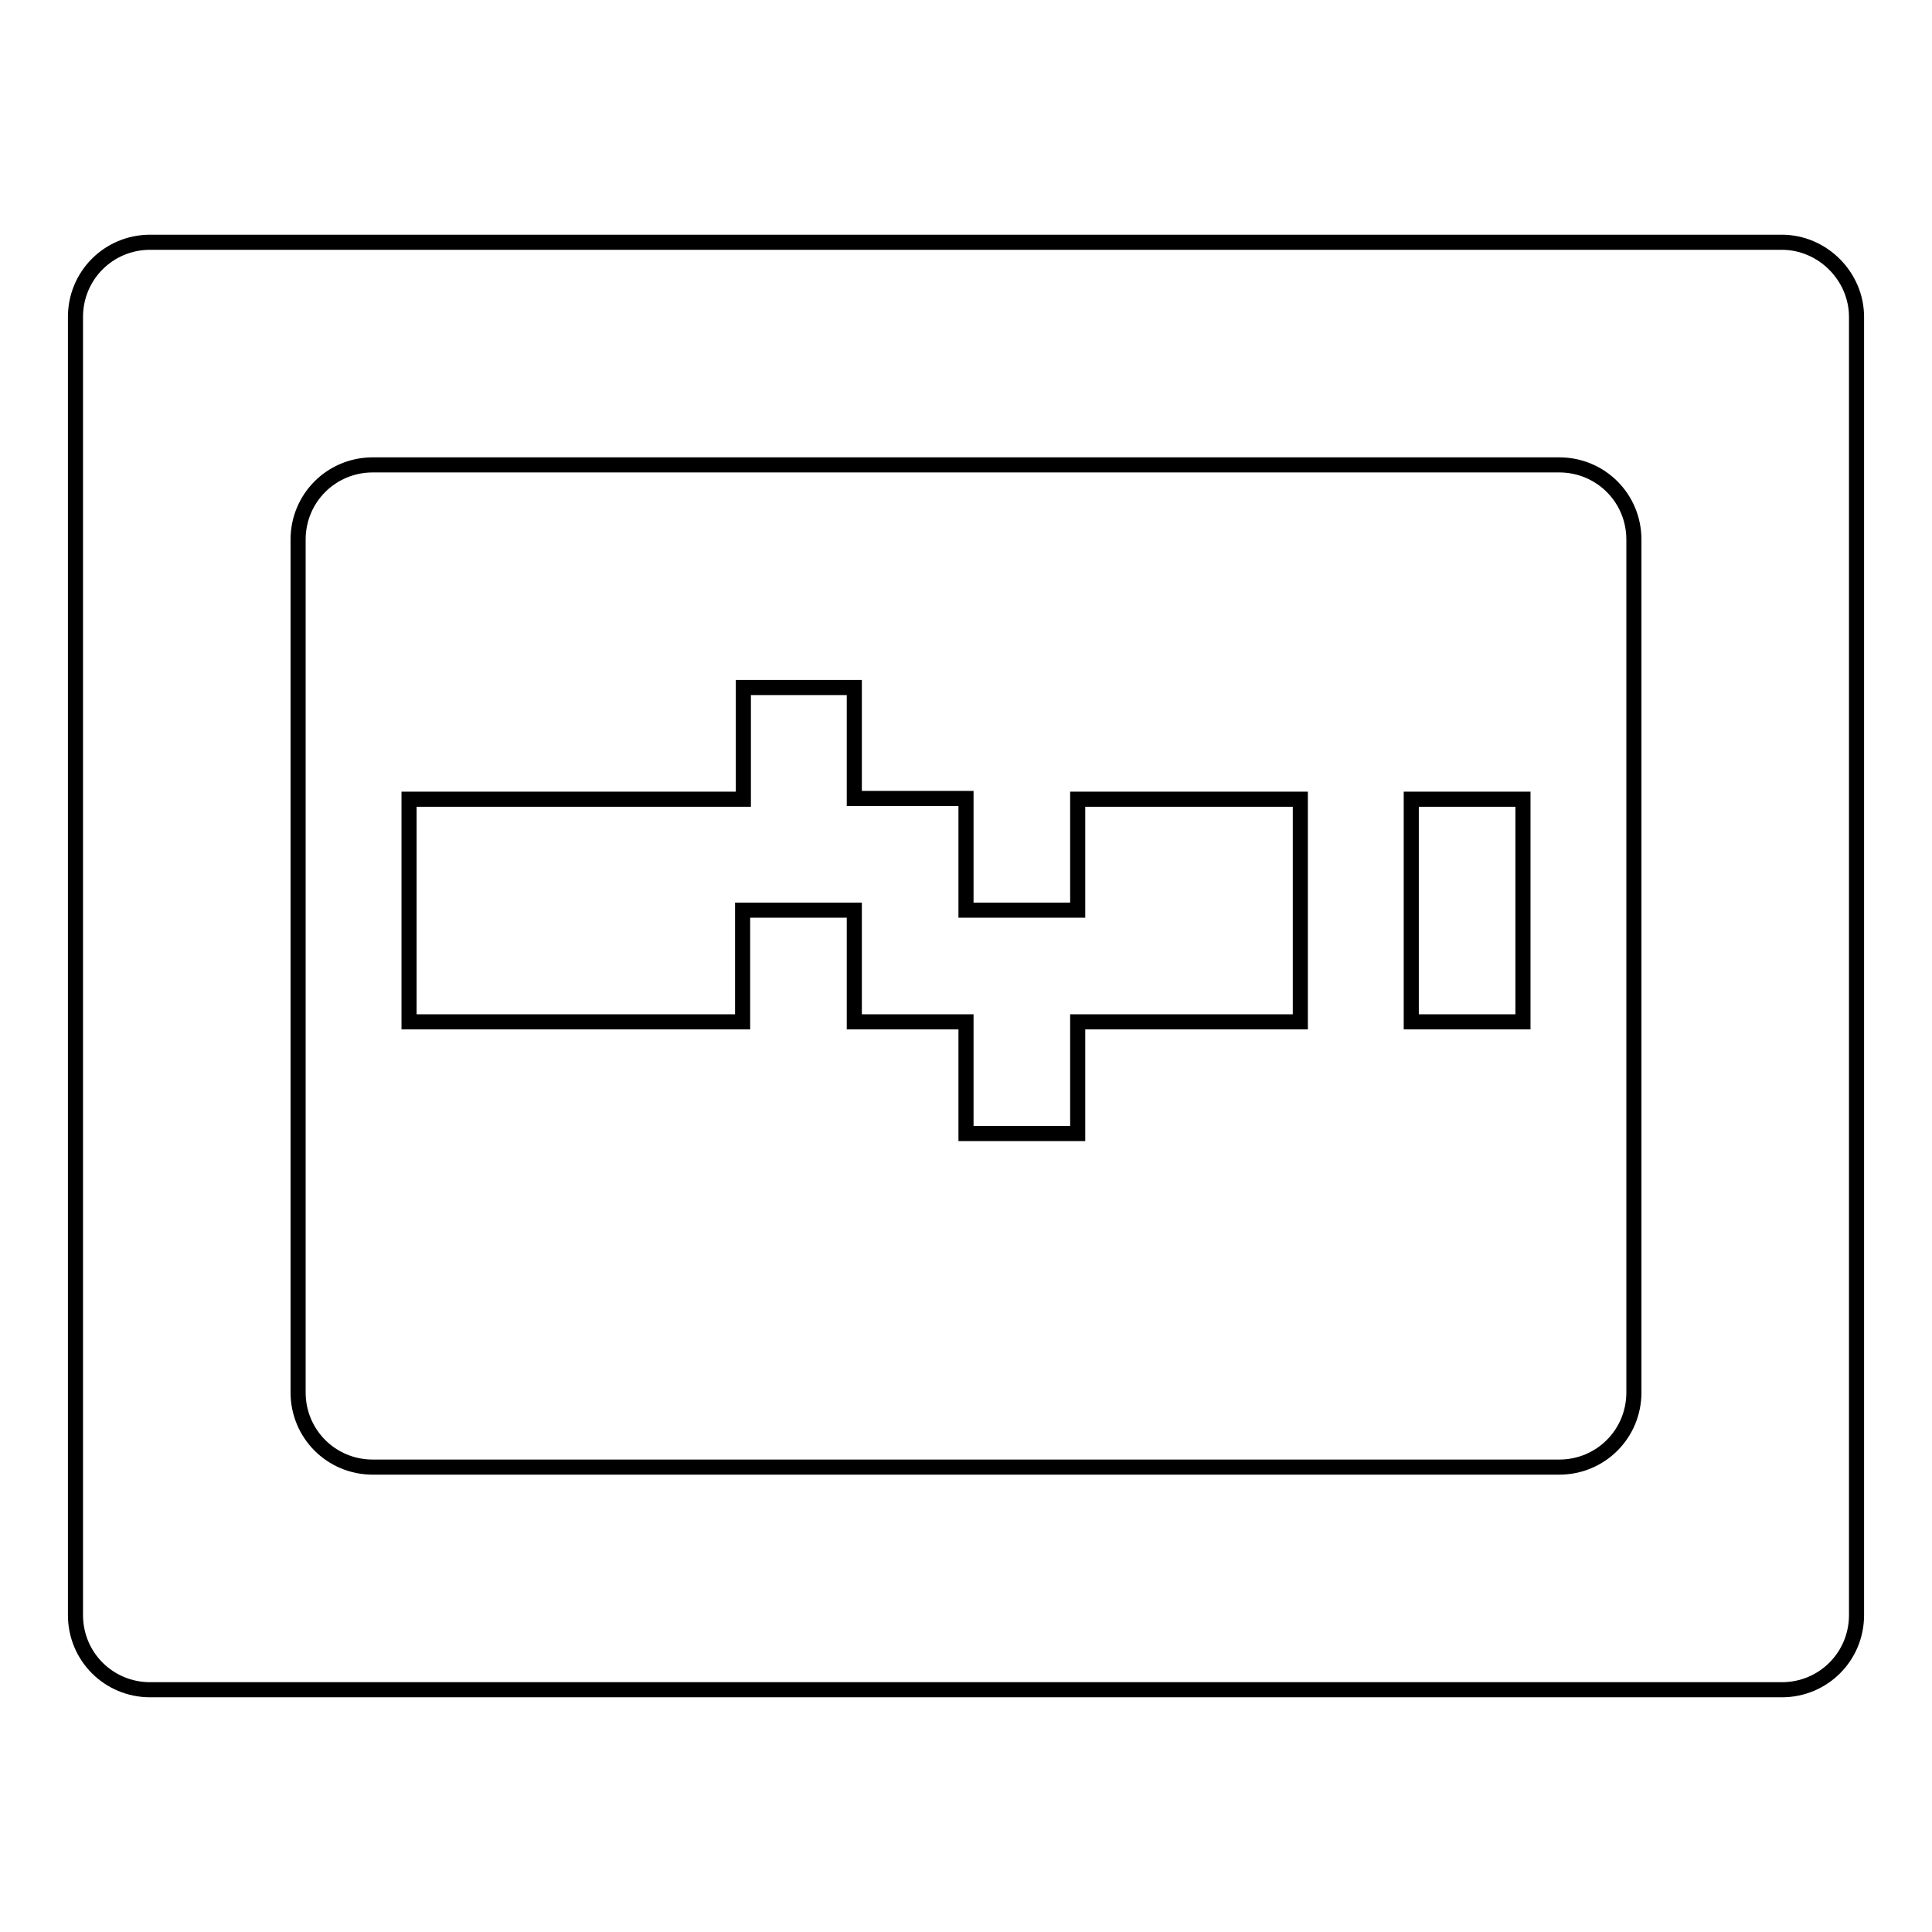 <?xml version="1.0" encoding="utf-8"?>
<!-- Svg Vector Icons : http://www.onlinewebfonts.com/icon -->
<!DOCTYPE svg PUBLIC "-//W3C//DTD SVG 1.1//EN" "http://www.w3.org/Graphics/SVG/1.1/DTD/svg11.dtd">
<svg version="1.1" xmlns="http://www.w3.org/2000/svg" xmlns:xlink="http://www.w3.org/1999/xlink" x="0px" y="0px" viewBox="0 0 256 256" enable-background="new 0 0 256 256" xml:space="preserve">
<g><g><path stroke-width="2" fill-opacity="0" stroke="#000000"  d="M236.1,32.1H19.9c-5.5,0-9.9,4.4-9.9,9.9V214c0,5.5,4.4,9.9,9.9,9.9h216.2c5.5,0,9.9-4.4,9.9-9.9V42C246,36.6,241.5,32.1,236.1,32.1L236.1,32.1z M216.5,184.5c0,5.5-4.4,9.9-9.9,9.9H49.4c-5.5,0-9.9-4.4-9.9-9.9V71.5c0-5.5,4.4-9.9,9.9-9.9h157.2c5.5,0,9.9,4.4,9.9,9.9L216.5,184.5L216.5,184.5z"/><path stroke-width="2" fill-opacity="0" stroke="#000000"  d="M142.7,120.6H128v-14.8h-14.8V91.1H98.5v14.8H54.2v29.5h44.2v-14.8h14.8v14.8H128v14.8h14.8v-14.8h29.5v-29.5h-29.5V120.6z"/><path stroke-width="2" fill-opacity="0" stroke="#000000"  d="M187,105.9h14.8v29.5H187V105.9L187,105.9z"/></g></g>
</svg>